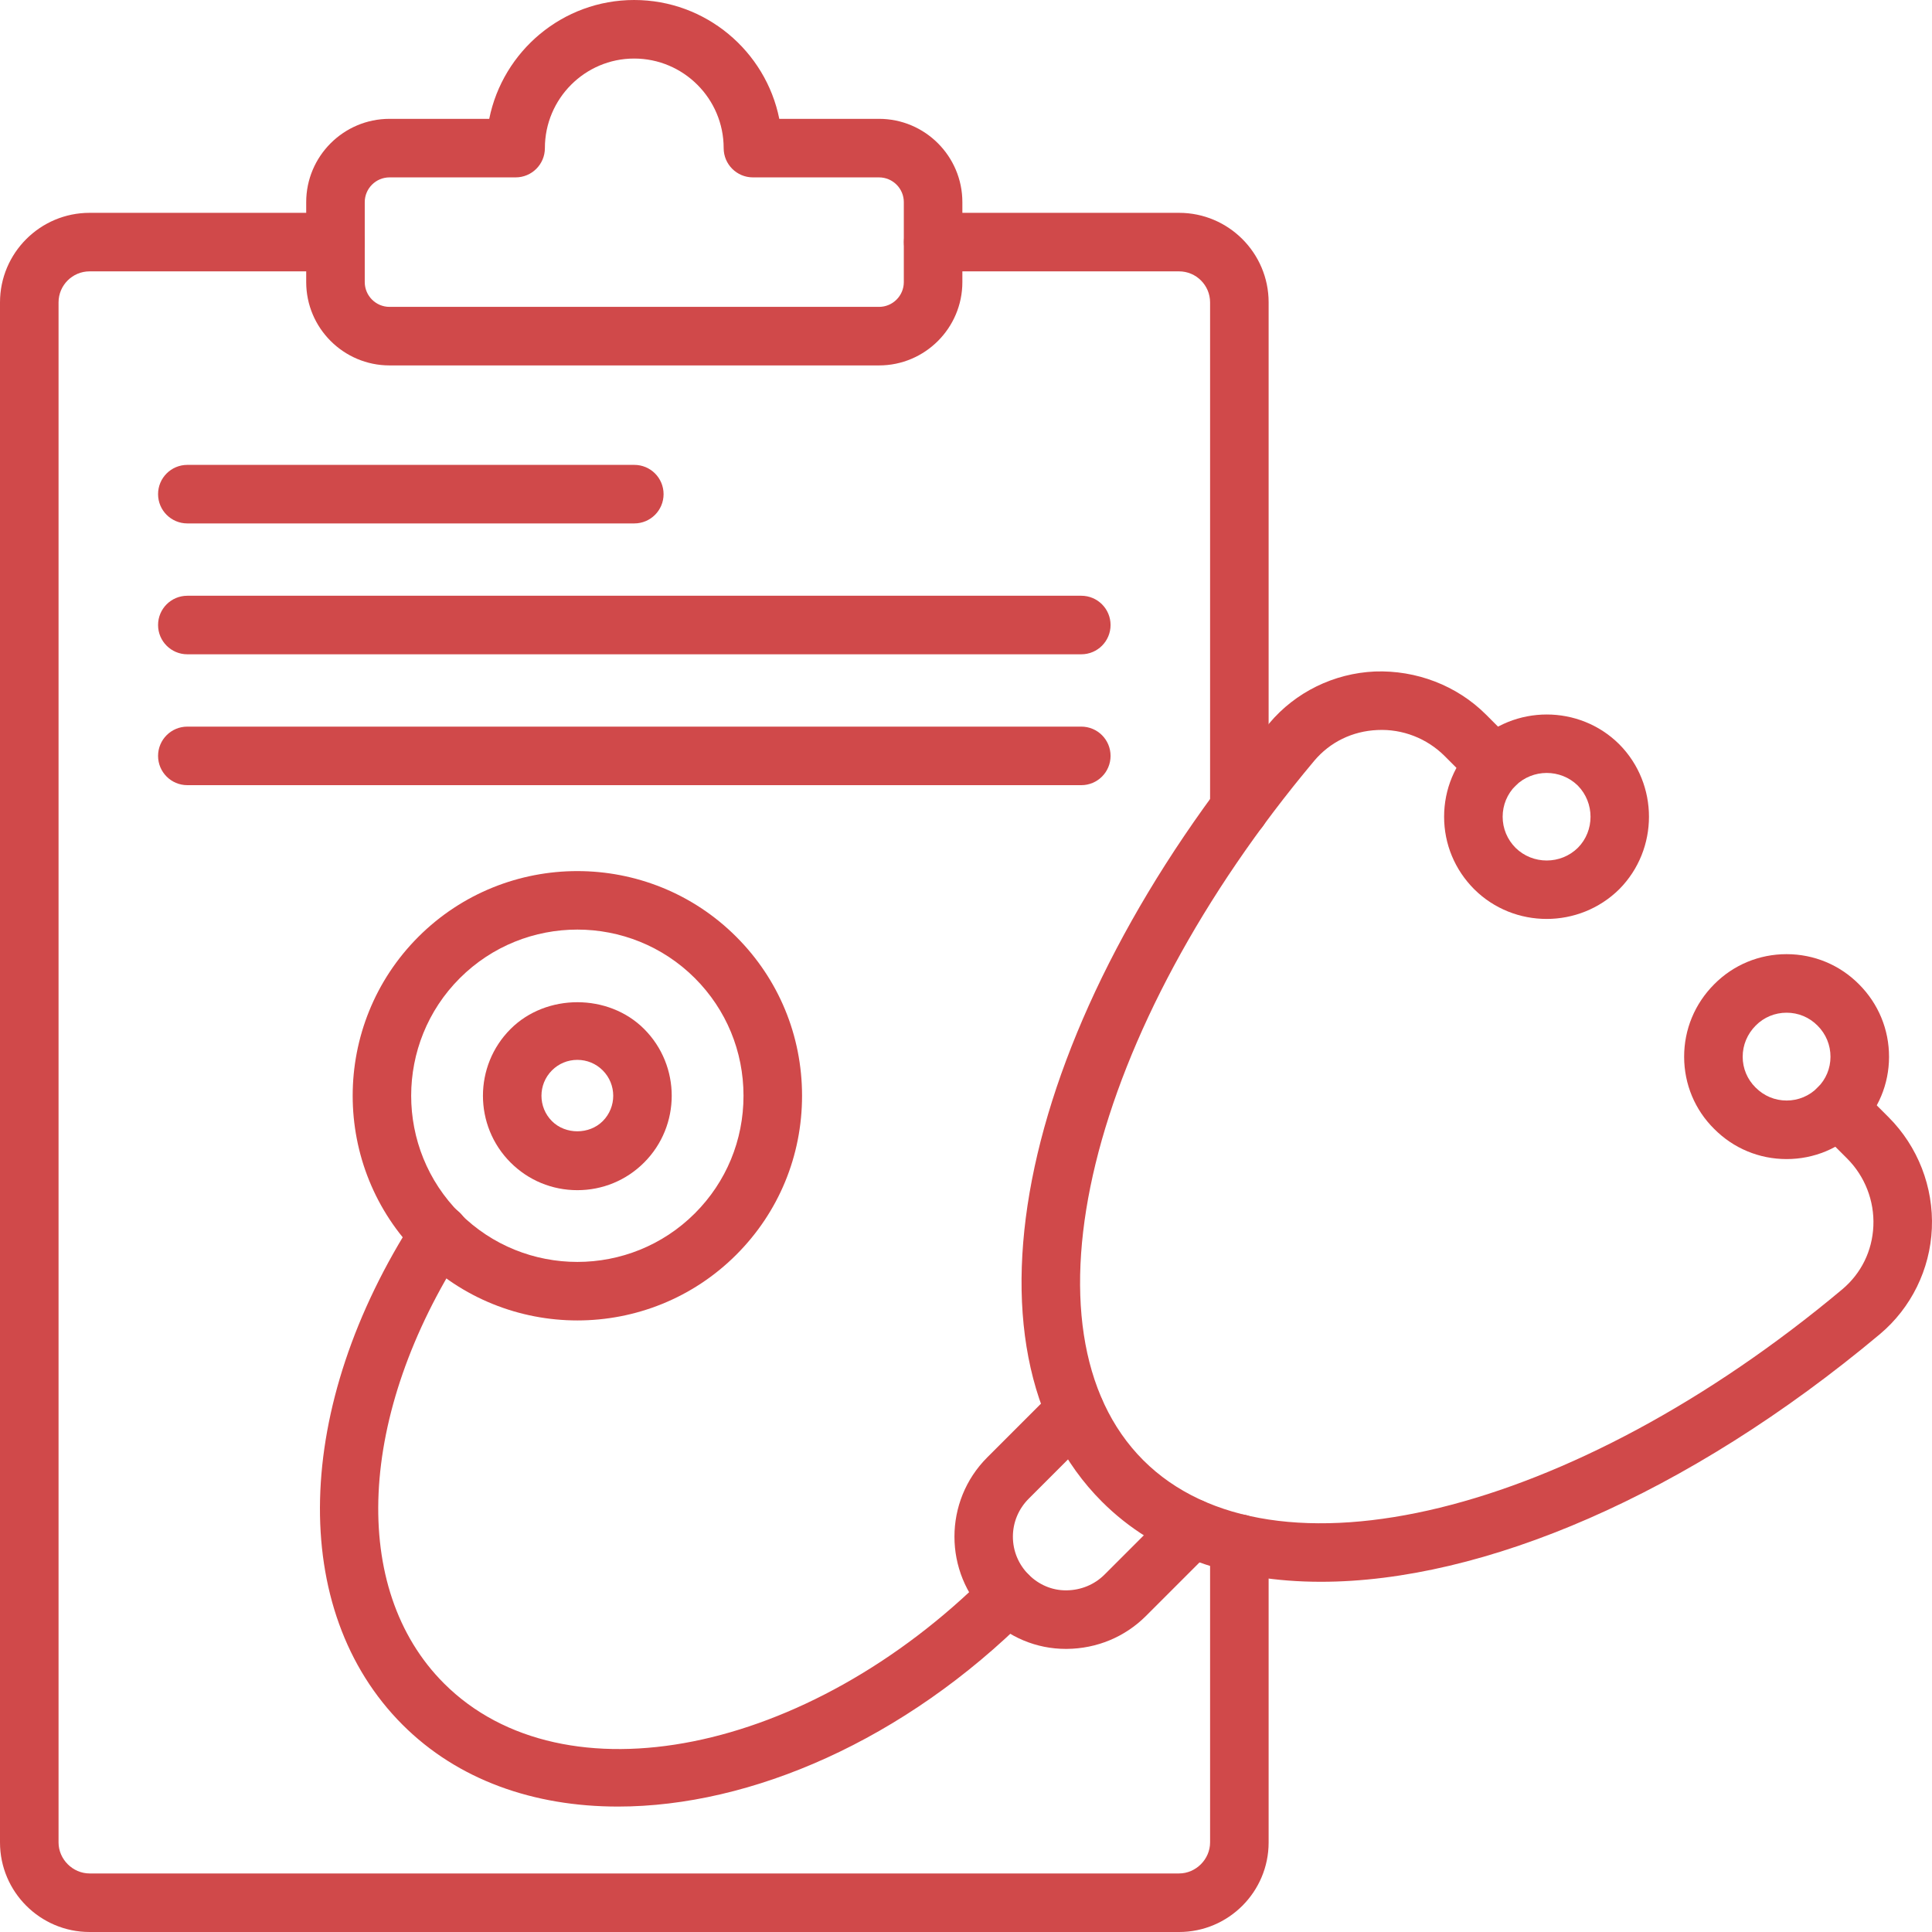 <?xml version="1.0" encoding="UTF-8"?>
<svg xmlns="http://www.w3.org/2000/svg" width="92" height="92" viewBox="0 0 92 92" fill="none">
  <path d="M62.899 75.323C58.666 75.323 55.046 74.082 52.471 71.506C45.192 64.227 48.545 48.639 60.443 34.441C61.687 32.96 63.518 32.062 65.469 31.976C67.44 31.905 69.373 32.639 70.764 34.03L72.171 35.439C72.716 35.984 72.716 36.867 72.171 37.41C71.627 37.955 70.745 37.955 70.2 37.41L68.793 36.002C67.952 35.162 66.787 34.704 65.59 34.763C64.402 34.815 63.332 35.336 62.579 36.233C51.808 49.086 48.309 63.403 54.442 69.535C60.564 75.658 74.873 72.157 87.729 61.395C88.631 60.636 89.157 59.565 89.208 58.378C89.26 57.184 88.805 56.015 87.959 55.168L86.551 53.761C86.007 53.216 86.007 52.334 86.551 51.789C87.096 51.245 87.978 51.245 88.522 51.789L89.93 53.197C91.328 54.595 92.079 56.527 91.993 58.499C91.909 60.447 91.008 62.281 89.52 63.53C80.352 71.205 70.609 75.323 62.899 75.323Z" fill="#D0494A"></path>
  <path d="M85.076 55.194C83.769 55.194 82.543 54.682 81.625 53.755C80.712 52.853 80.201 51.633 80.197 50.333C80.193 49.028 80.702 47.797 81.63 46.868C82.543 45.947 83.768 45.436 85.074 45.436C86.382 45.436 87.609 45.947 88.526 46.873C89.449 47.797 89.958 49.028 89.954 50.333C89.952 51.63 89.442 52.847 88.522 53.761C87.605 54.685 86.381 55.194 85.076 55.194ZM85.076 48.224C84.518 48.224 83.996 48.441 83.607 48.834C83.203 49.239 82.984 49.767 82.985 50.326C82.986 50.877 83.204 51.396 83.596 51.784C83.996 52.188 84.518 52.406 85.076 52.406C85.634 52.406 86.155 52.188 86.546 51.795L86.557 51.784C86.949 51.396 87.165 50.877 87.166 50.326C87.168 49.767 86.95 49.239 86.551 48.84C86.156 48.441 85.634 48.224 85.076 48.224Z" fill="#D0494A"></path>
  <path d="M73.65 43.759C72.401 43.759 71.155 43.29 70.206 42.35C69.276 41.421 68.767 40.194 68.767 38.892C68.767 37.589 69.276 36.362 70.2 35.439C72.109 33.553 75.2 33.553 77.1 35.434C77.105 35.438 77.107 35.441 77.111 35.445C78.993 37.345 78.993 40.438 77.111 42.34C76.154 43.287 74.901 43.759 73.65 43.759ZM73.652 36.807C73.115 36.807 72.577 37.01 72.166 37.416C71.774 37.808 71.555 38.333 71.555 38.892C71.555 39.45 71.774 39.976 72.171 40.374C72.988 41.178 74.321 41.178 75.14 40.368C75.939 39.561 75.941 38.231 75.135 37.41C74.726 37.008 74.19 36.807 73.652 36.807Z" fill="#D0494A"></path>
  <path d="M50.751 78.519C49.352 78.519 48.026 77.964 47.014 76.954C44.929 74.87 44.929 71.482 47.012 69.399L50.207 66.204C50.751 65.659 51.633 65.659 52.178 66.204C52.722 66.749 52.722 67.631 52.178 68.175L48.983 71.37C48.5 71.855 48.233 72.496 48.233 73.175C48.233 73.856 48.5 74.497 48.983 74.981C49.468 75.466 50.097 75.731 50.753 75.731H50.776C51.471 75.726 52.117 75.459 52.597 74.98L55.791 71.787C56.335 71.242 57.217 71.242 57.762 71.787C58.306 72.331 58.306 73.213 57.762 73.758L54.567 76.953C53.566 77.952 52.23 78.507 50.8 78.519C50.784 78.519 50.768 78.519 50.751 78.519Z" fill="#D0494A"></path>
  <path d="M29.427 86.027C25.419 86.027 21.801 84.763 19.17 82.132C13.717 76.679 13.951 66.976 19.755 57.989C20.173 57.341 21.036 57.156 21.681 57.574C22.329 57.991 22.514 58.853 22.096 59.5C17.025 67.357 16.639 75.659 21.141 80.161C26.847 85.868 38.453 83.544 47.015 74.984C47.559 74.44 48.441 74.44 48.986 74.984C49.53 75.529 49.53 76.411 48.986 76.955C43.075 82.866 35.764 86.027 29.427 86.027Z" fill="#D0494A"></path>
  <path d="M27.494 62.878C24.752 62.878 22.011 61.834 19.924 59.748C15.751 55.574 15.751 48.782 19.924 44.609C24.099 40.437 30.89 40.438 35.062 44.61C37.081 46.629 38.193 49.317 38.193 52.179C38.193 55.041 37.081 57.729 35.062 59.748C32.975 61.834 30.234 62.878 27.494 62.878ZM27.492 44.266C25.465 44.266 23.439 45.038 21.895 46.58C18.808 49.667 18.808 54.689 21.895 57.776C24.984 60.865 30.005 60.862 33.091 57.776C34.583 56.284 35.405 54.297 35.405 52.179C35.405 50.062 34.583 48.075 33.091 46.581C31.547 45.038 29.519 44.266 27.492 44.266Z" fill="#D0494A"></path>
  <path d="M27.492 56.675C26.292 56.675 25.162 56.208 24.313 55.359C22.559 53.605 22.559 50.752 24.313 48.999C26.013 47.299 28.977 47.301 30.672 48.999C32.425 50.752 32.425 53.605 30.672 55.359C29.824 56.208 28.694 56.675 27.492 56.675ZM27.492 50.47C27.036 50.47 26.606 50.647 26.284 50.97C25.617 51.637 25.617 52.721 26.284 53.388C26.929 54.033 28.056 54.032 28.701 53.388C29.368 52.721 29.368 51.637 28.701 50.97C28.378 50.647 27.95 50.47 27.492 50.47Z" fill="#D0494A"></path>
  <path d="M56.146 92H4.266C1.914 92 0 90.087 0 87.735V14.399C0 12.047 1.914 10.135 4.266 10.135H15.974C16.744 10.135 17.368 10.758 17.368 11.529C17.368 12.299 16.744 12.922 15.974 12.922H4.266C3.451 12.922 2.788 13.585 2.788 14.399V87.735C2.788 88.536 3.464 89.212 4.266 89.212H56.146C56.946 89.212 57.623 88.536 57.623 87.735V73.503C57.623 72.733 58.246 72.109 59.017 72.109C59.787 72.109 60.411 72.733 60.411 73.503V87.735C60.411 90.087 58.498 92 56.146 92Z" fill="#D0494A"></path>
  <path d="M59.017 39.91C58.246 39.91 57.623 39.286 57.623 38.516V14.399C57.623 13.585 56.96 12.922 56.146 12.922H44.437C43.666 12.922 43.043 12.299 43.043 11.529C43.043 10.758 43.666 10.135 44.437 10.135H56.146C58.498 10.135 60.411 12.047 60.411 14.399V38.516C60.411 39.286 59.787 39.91 59.017 39.91Z" fill="#D0494A"></path>
  <path d="M41.859 17.401H18.549C16.362 17.401 14.581 15.621 14.581 13.433V9.626C14.581 7.438 16.362 5.659 18.549 5.659H23.297C23.945 2.435 26.793 0 30.197 0C33.608 0 36.461 2.435 37.109 5.659H41.859C44.046 5.659 45.827 7.438 45.827 9.626V13.433C45.827 15.621 44.046 17.401 41.859 17.401ZM18.549 8.447C17.899 8.447 17.369 8.975 17.369 9.626V13.433C17.369 14.084 17.899 14.613 18.549 14.613H41.859C42.509 14.613 43.039 14.084 43.039 13.433V9.626C43.039 8.975 42.509 8.447 41.859 8.447H35.854C35.084 8.447 34.46 7.823 34.46 7.053C34.46 4.7 32.548 2.788 30.197 2.788C27.855 2.788 25.947 4.7 25.947 7.053C25.947 7.823 25.324 8.447 24.553 8.447H18.549Z" fill="#D0494A"></path>
  <path d="M30.205 24.925H8.921C8.151 24.925 7.527 24.301 7.527 23.531C7.527 22.76 8.151 22.137 8.921 22.137H30.205C30.976 22.137 31.599 22.76 31.599 23.531C31.599 24.301 30.976 24.925 30.205 24.925Z" fill="#D0494A"></path>
  <path d="M51.49 31.157H8.921C8.151 31.157 7.527 30.533 7.527 29.763C7.527 28.992 8.151 28.369 8.921 28.369H51.49C52.261 28.369 52.884 28.992 52.884 29.763C52.884 30.533 52.261 31.157 51.49 31.157Z" fill="#D0494A"></path>
  <path d="M51.49 37.389H8.921C8.151 37.389 7.527 36.765 7.527 35.995C7.527 35.224 8.151 34.601 8.921 34.601H51.49C52.261 34.601 52.884 35.224 52.884 35.995C52.884 36.765 52.261 37.389 51.49 37.389Z" fill="#D0494A"></path>
</svg>
